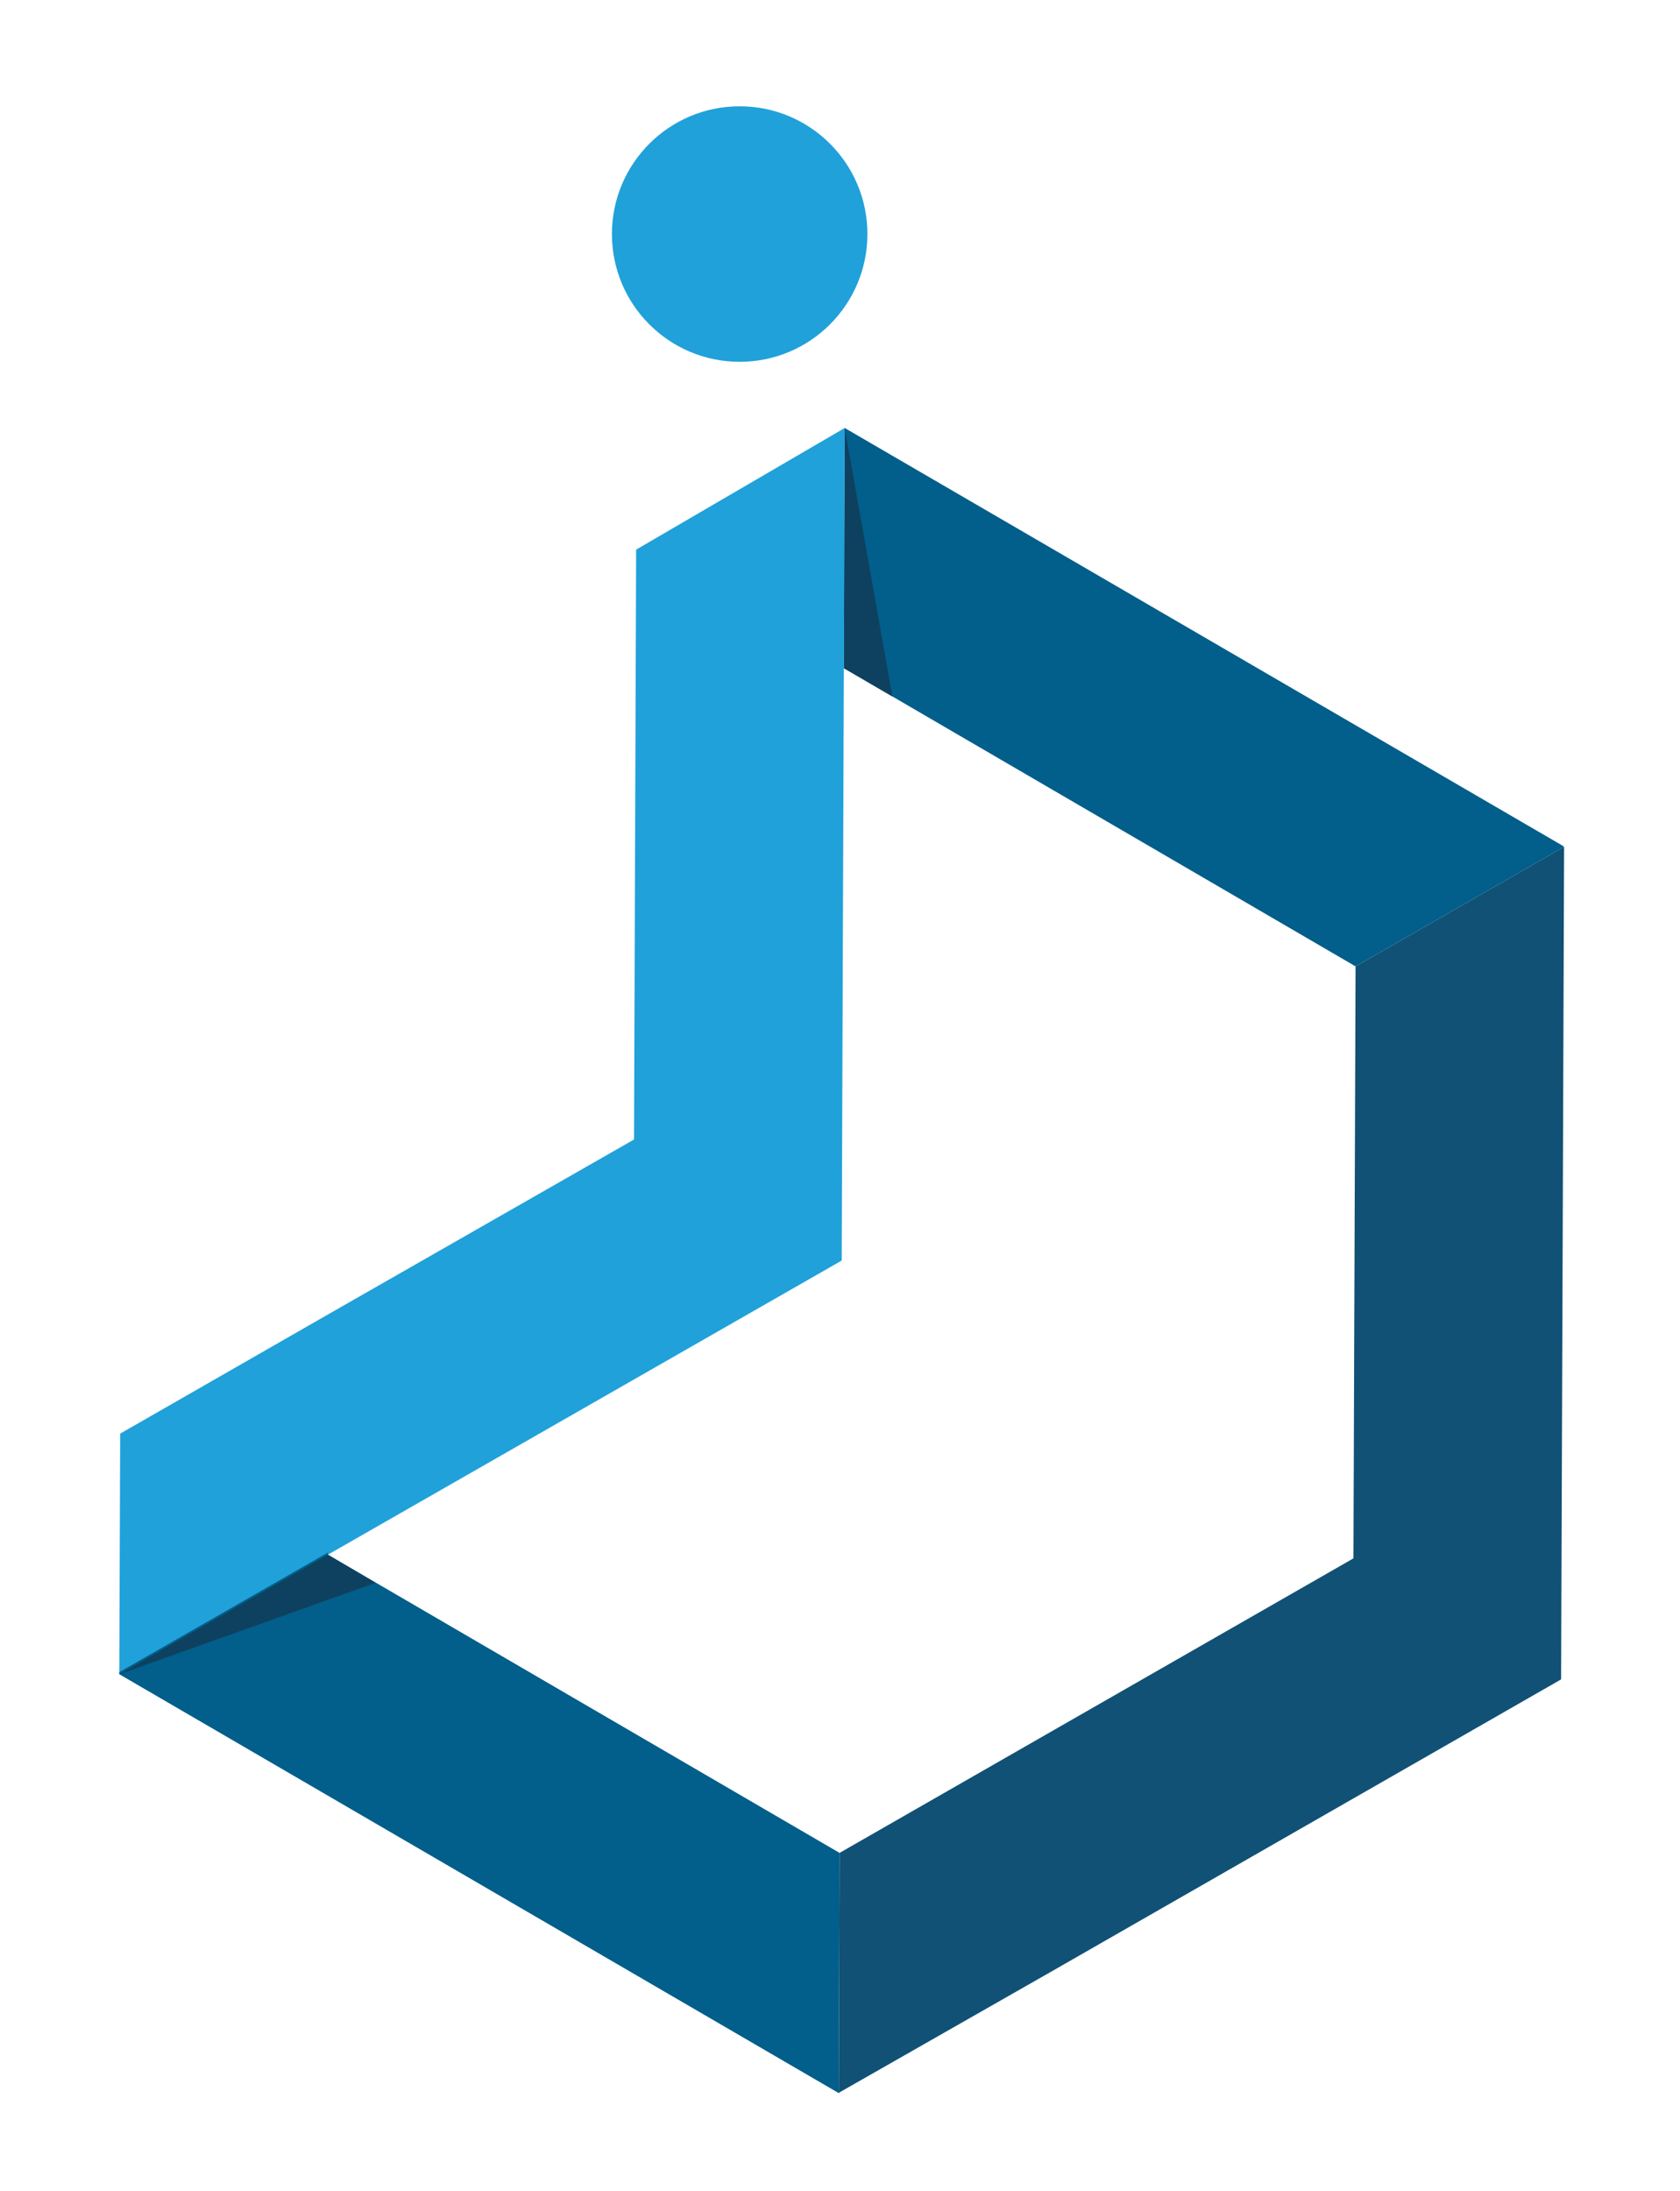 <?xml version="1.0" encoding="utf-8"?>
<!-- Generator: Adobe Illustrator 16.0.0, SVG Export Plug-In . SVG Version: 6.00 Build 0)  -->
<!DOCTYPE svg PUBLIC "-//W3C//DTD SVG 1.1//EN" "http://www.w3.org/Graphics/SVG/1.1/DTD/svg11.dtd">
<svg version="1.1" id="Layer_1" xmlns="http://www.w3.org/2000/svg" xmlns:xlink="http://www.w3.org/1999/xlink" x="0px" y="0px"
	 width="55.499px" height="72.378px" viewBox="0 0 55.499 72.378" enable-background="new 0 0 55.499 72.378" xml:space="preserve">
<g id="logo">
	<g>
		<polygon fill="#025E8A" points="51.615,27.931 27.905,14.137 27.876,22.07 44.712,31.88 44.781,31.921 51.67,27.972 		"/>
		<polygon fill="#0E415F" points="27.905,14.137 27.876,22.07 27.913,22.092 29.479,23.005 		"/>
	</g>
	<g>
		<polygon fill="#115175" points="34.625,57.254 27.735,61.203 27.708,69.137 27.763,69.096 34.666,65.16 51.571,55.472 
			51.67,27.972 44.781,31.921 44.711,51.474 		"/>
		<polygon fill="#20A1DA" points="3.941,55.301 3.97,47.354 10.859,43.404 20.945,37.639 21.015,18.155 27.905,14.137 
			27.806,41.637 10.831,51.353 		"/>
	</g>
	<g>
		<polygon fill="#025E8A" points="3.941,55.301 3.942,55.232 10.831,51.283 10.831,51.353 27.735,61.203 27.708,69.137 		"/>
		<polygon fill="#0E415F" points="3.941,55.301 10.831,51.353 12.407,52.281 		"/>
	</g>
</g>
<circle fill="#20A1DA" cx="24.435" cy="7.731" r="4.22"/>
</svg>
